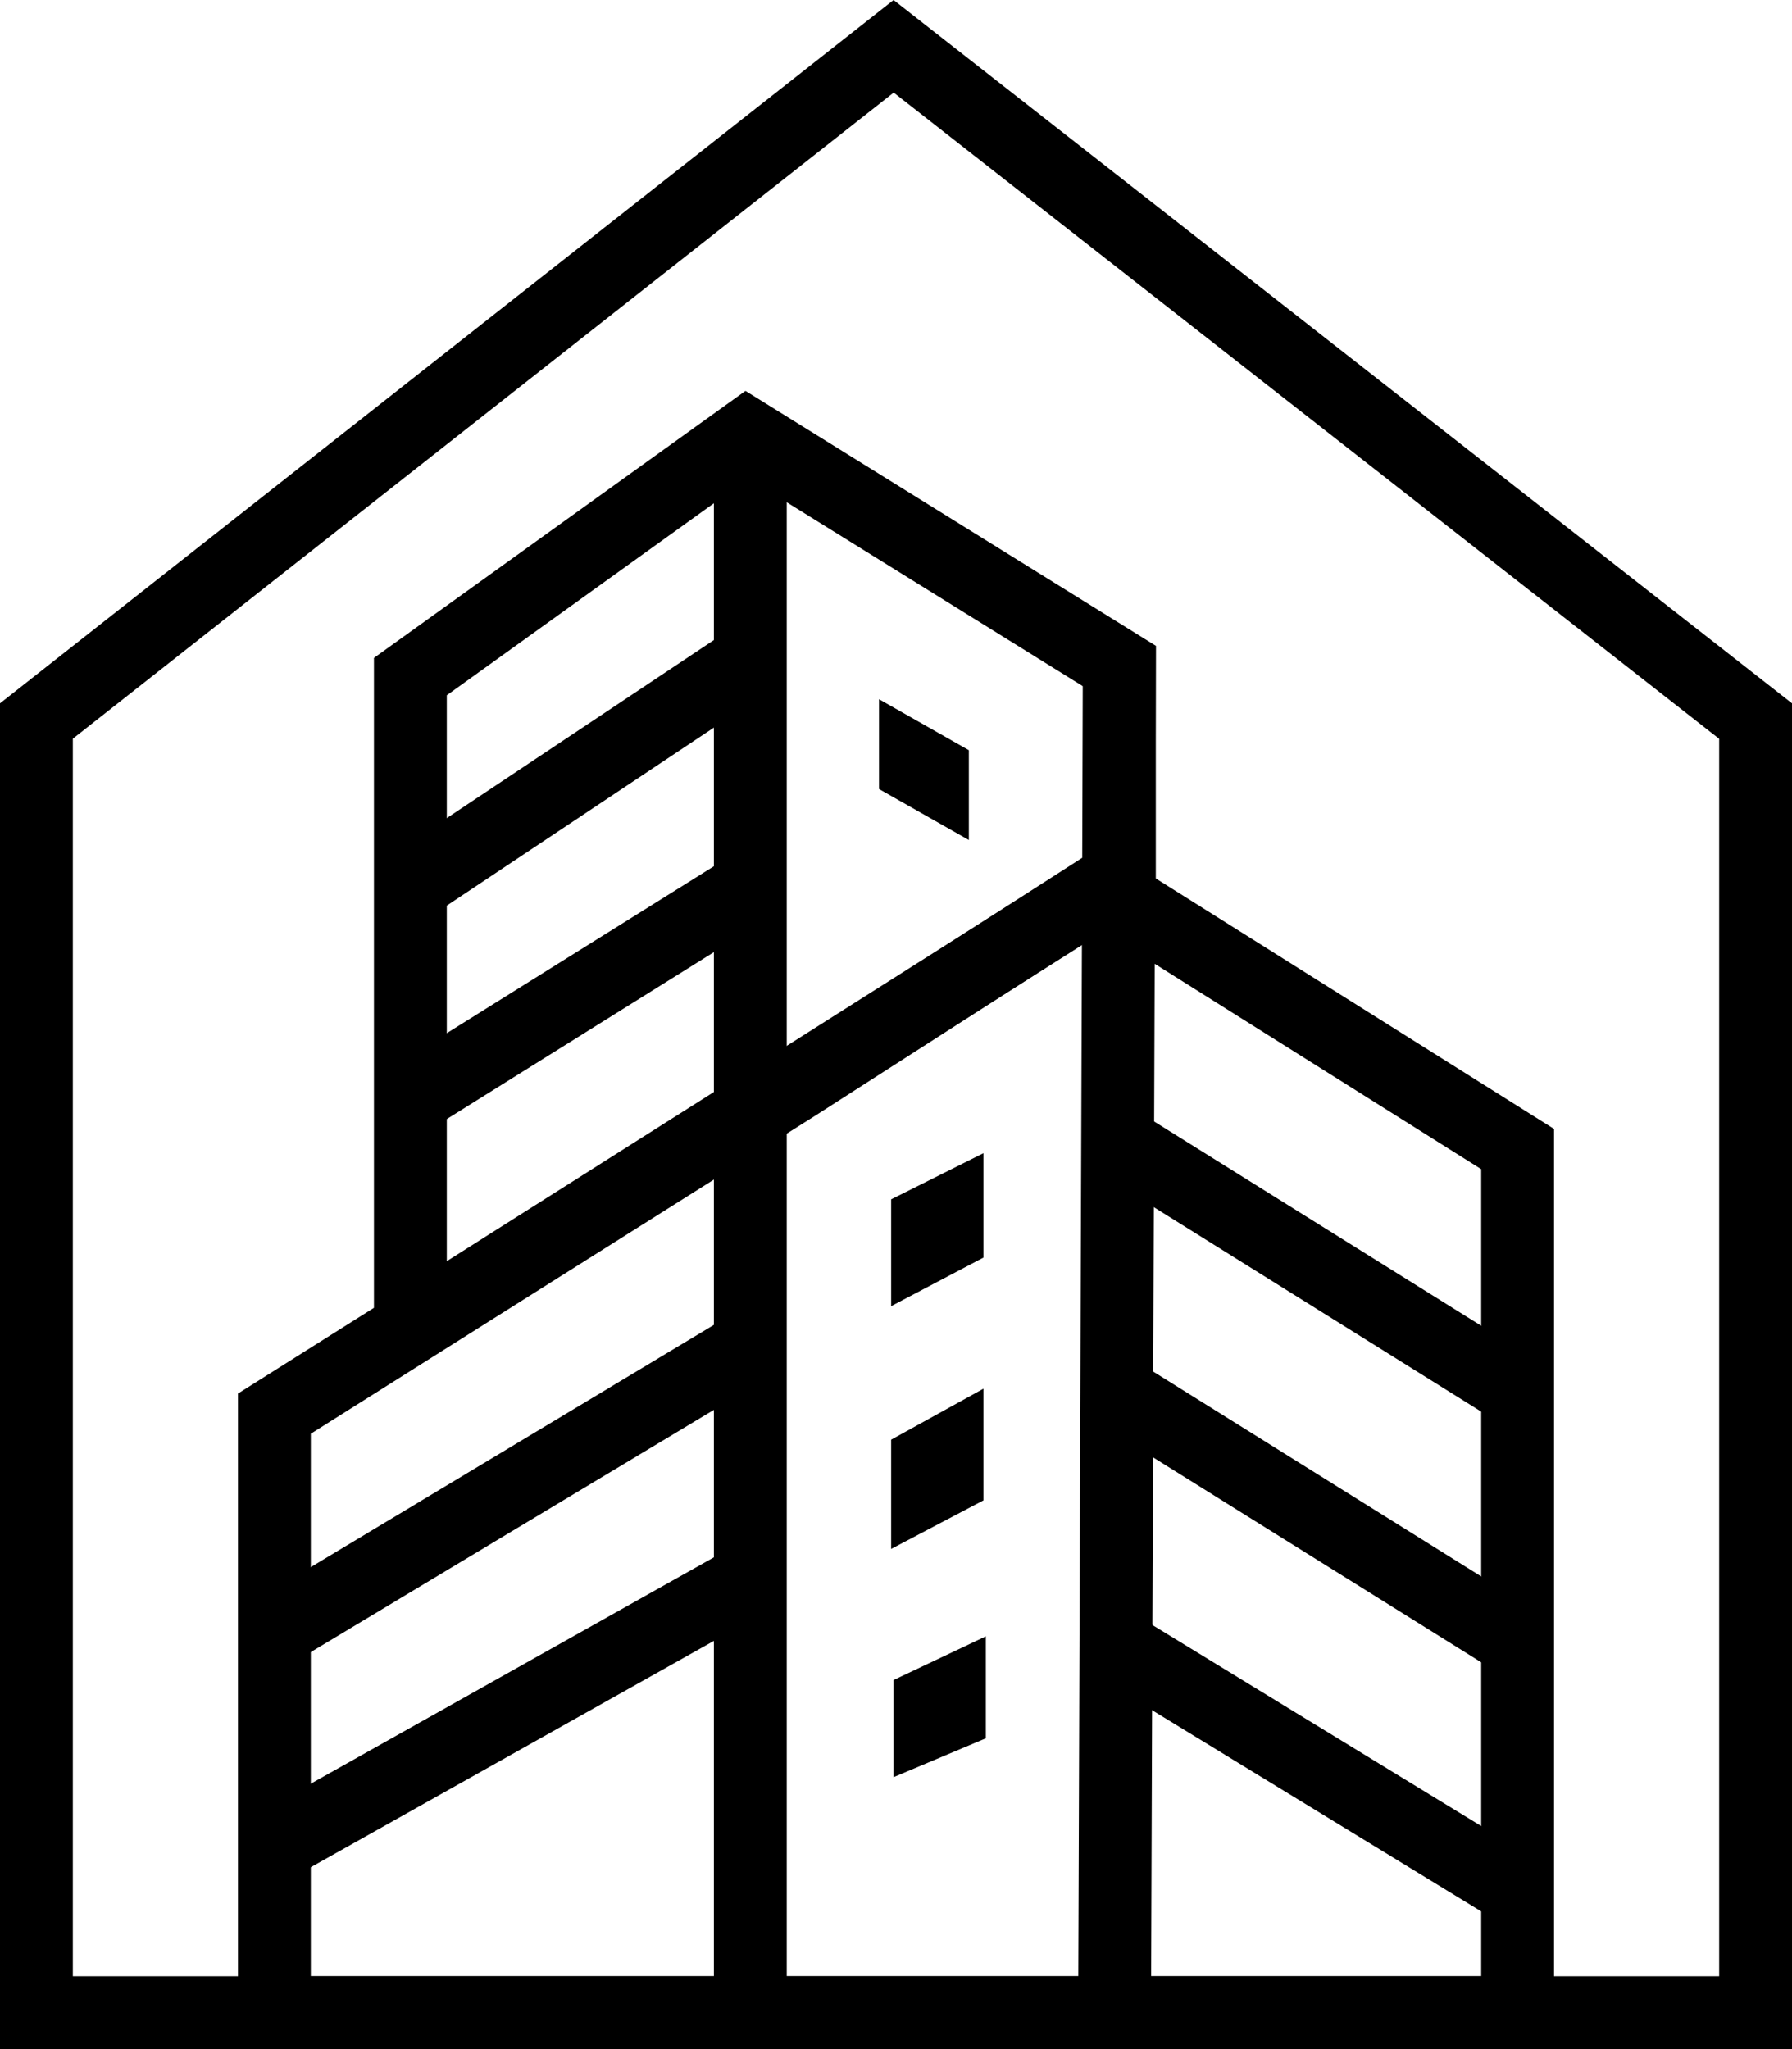 <?xml version="1.0" encoding="UTF-8"?> <svg xmlns="http://www.w3.org/2000/svg" width="369" height="422" viewBox="0 0 369 422" fill="none"><g clip-path="url(#clip0_2_45)"><path d="M312.5 236.643V414.5H56.5V291.137L164.001 223.344L164.025 223.328L164.051 223.312L227.039 182.885L312.5 236.643Z" stroke="black" stroke-width="15"></path><path d="M154.5 87.5L154.5 410.023" stroke="black" stroke-width="15"></path><path d="M230.5 137.169V180.872L84.5 273.369V139.345L153.804 89.518L230.5 137.169Z" stroke="black" stroke-width="15"></path><path d="M55 381L156.5 324" stroke="black" stroke-width="15"></path><path d="M54 337.5L155.5 276.5" stroke="black" stroke-width="15"></path><path d="M85 226L157 181" stroke="black" stroke-width="15"></path><path d="M87.5 180.5L153.5 136.5" stroke="black" stroke-width="15"></path><path d="M231.043 235.683L314 287.5" stroke="black" stroke-width="15"></path><path d="M232 287.905L314.957 339.722" stroke="black" stroke-width="15"></path><path d="M230 339L312.957 389.722" stroke="black" stroke-width="15"></path><path d="M199 154.791V172.141L181.5 162.209V144.858L199 154.791Z" fill="black" stroke="black"></path><path d="M202 258.698L184 268.172V247.309L202 238.309V258.698Z" fill="black" stroke="black"></path><path d="M202 308.698L184 318.172V296.795L202 286.848V308.698Z" fill="black" stroke="black"></path><path d="M202.5 357.667L184.5 365.246V346.316L202.5 337.79V357.667Z" fill="black" stroke="black"></path><path d="M230.5 133L229.5 418" stroke="black" stroke-width="15"></path><path d="M361.5 148.504V414.5H7.5V148.491L184.012 9.535L361.5 148.504Z" stroke="black" stroke-width="15"></path></g><defs><clipPath id="clip0_2_45"><rect width="369" height="422" fill="white"></rect></clipPath></defs></svg> 